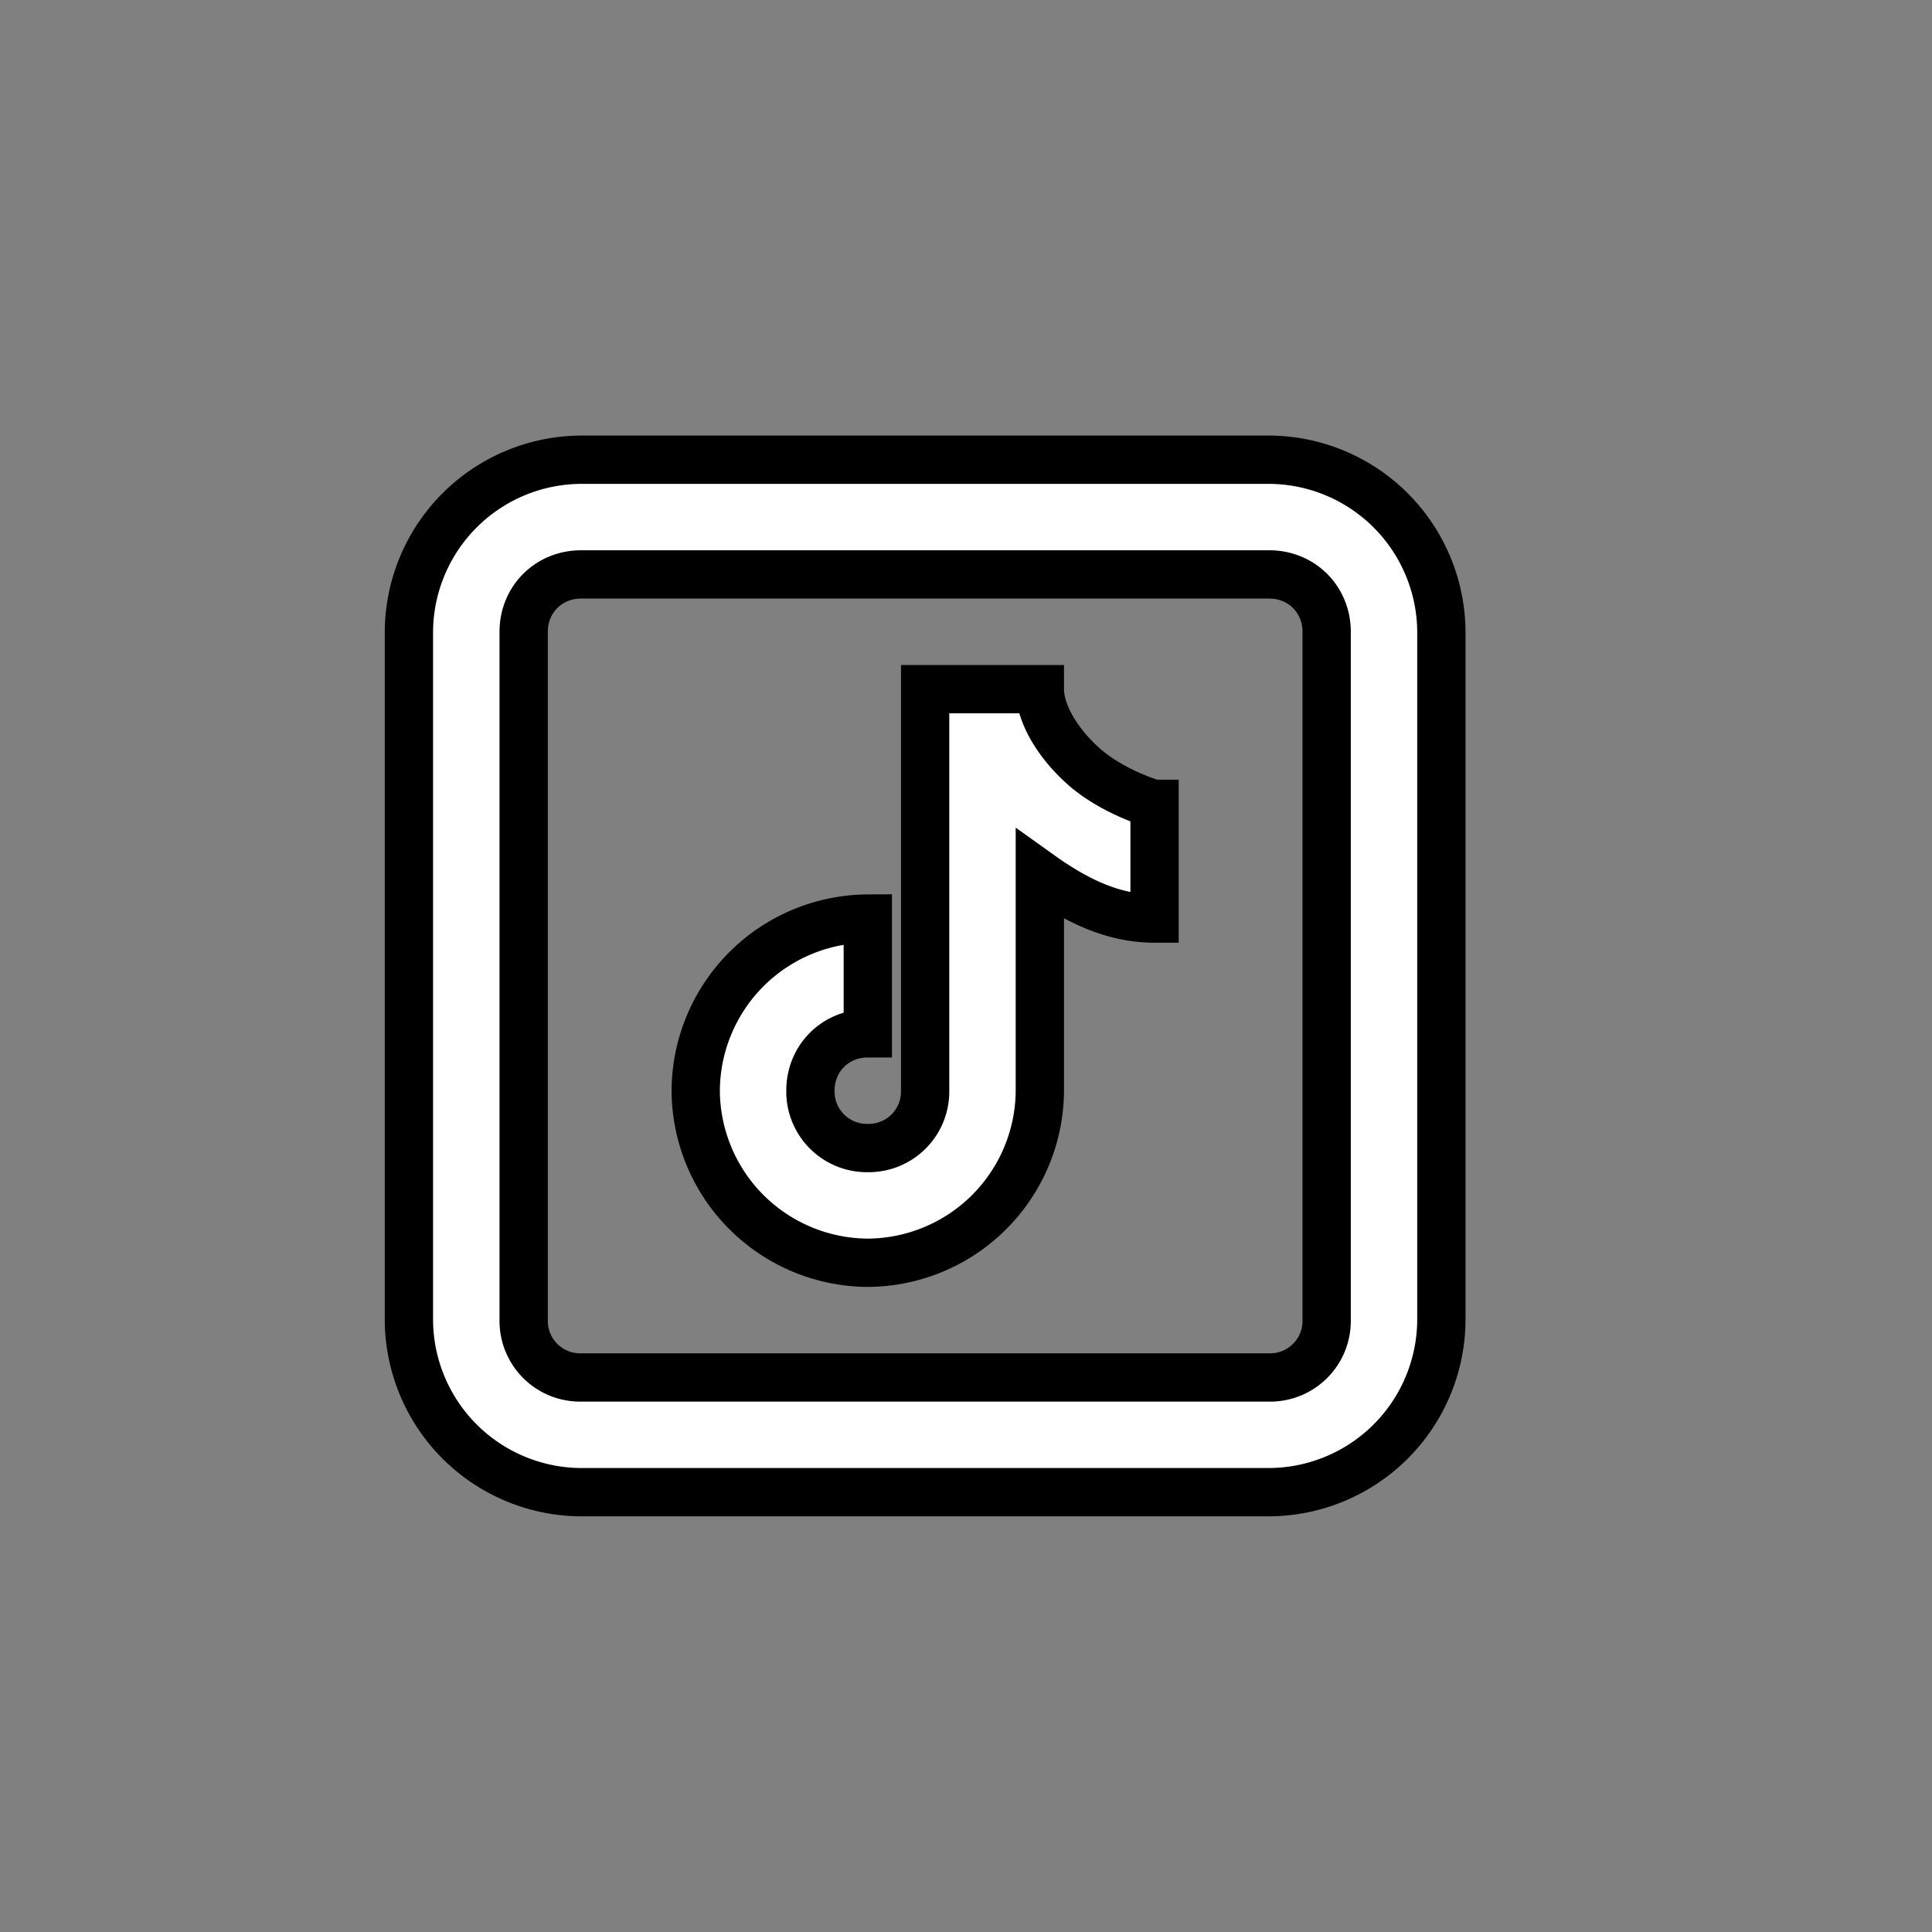 <svg width="40" height="40" xmlns="http://www.w3.org/2000/svg" fill="none"><rect width="100%" height="100%" fill="#808080" stroke="none"/><path fill="#FFF" d="M12.029 9.518a3.582 3.582 0 0 0-3.563 3.563v14.25a3.582 3.582 0 0 0 3.563 3.563h14.25a3.582 3.582 0 0 0 3.563-3.563v-14.25a3.582 3.582 0 0 0-3.563-3.563H12.03zm0 2.375h14.25c.67 0 1.188.517 1.188 1.188v14.25a1.17 1.17 0 0 1-1.188 1.188H12.03a1.17 1.17 0 0 1-1.188-1.188v-14.25c0-.67.517-1.188 1.188-1.188zm7.125 2.375v8.313a1.17 1.17 0 0 1-1.187 1.188 1.17 1.17 0 0 1-1.188-1.188c0-.67.517-1.187 1.188-1.187v-2.376a3.582 3.582 0 0 0-3.563 3.563 3.582 3.582 0 0 0 3.563 3.563 3.582 3.582 0 0 0 3.562-3.563v-4.474c.73.522 1.496.911 2.375.911v-2.375c-.055 0-.876-.26-1.447-.758-.57-.499-.928-1.125-.928-1.617h-2.375zm0 0" stroke="null"/></svg>